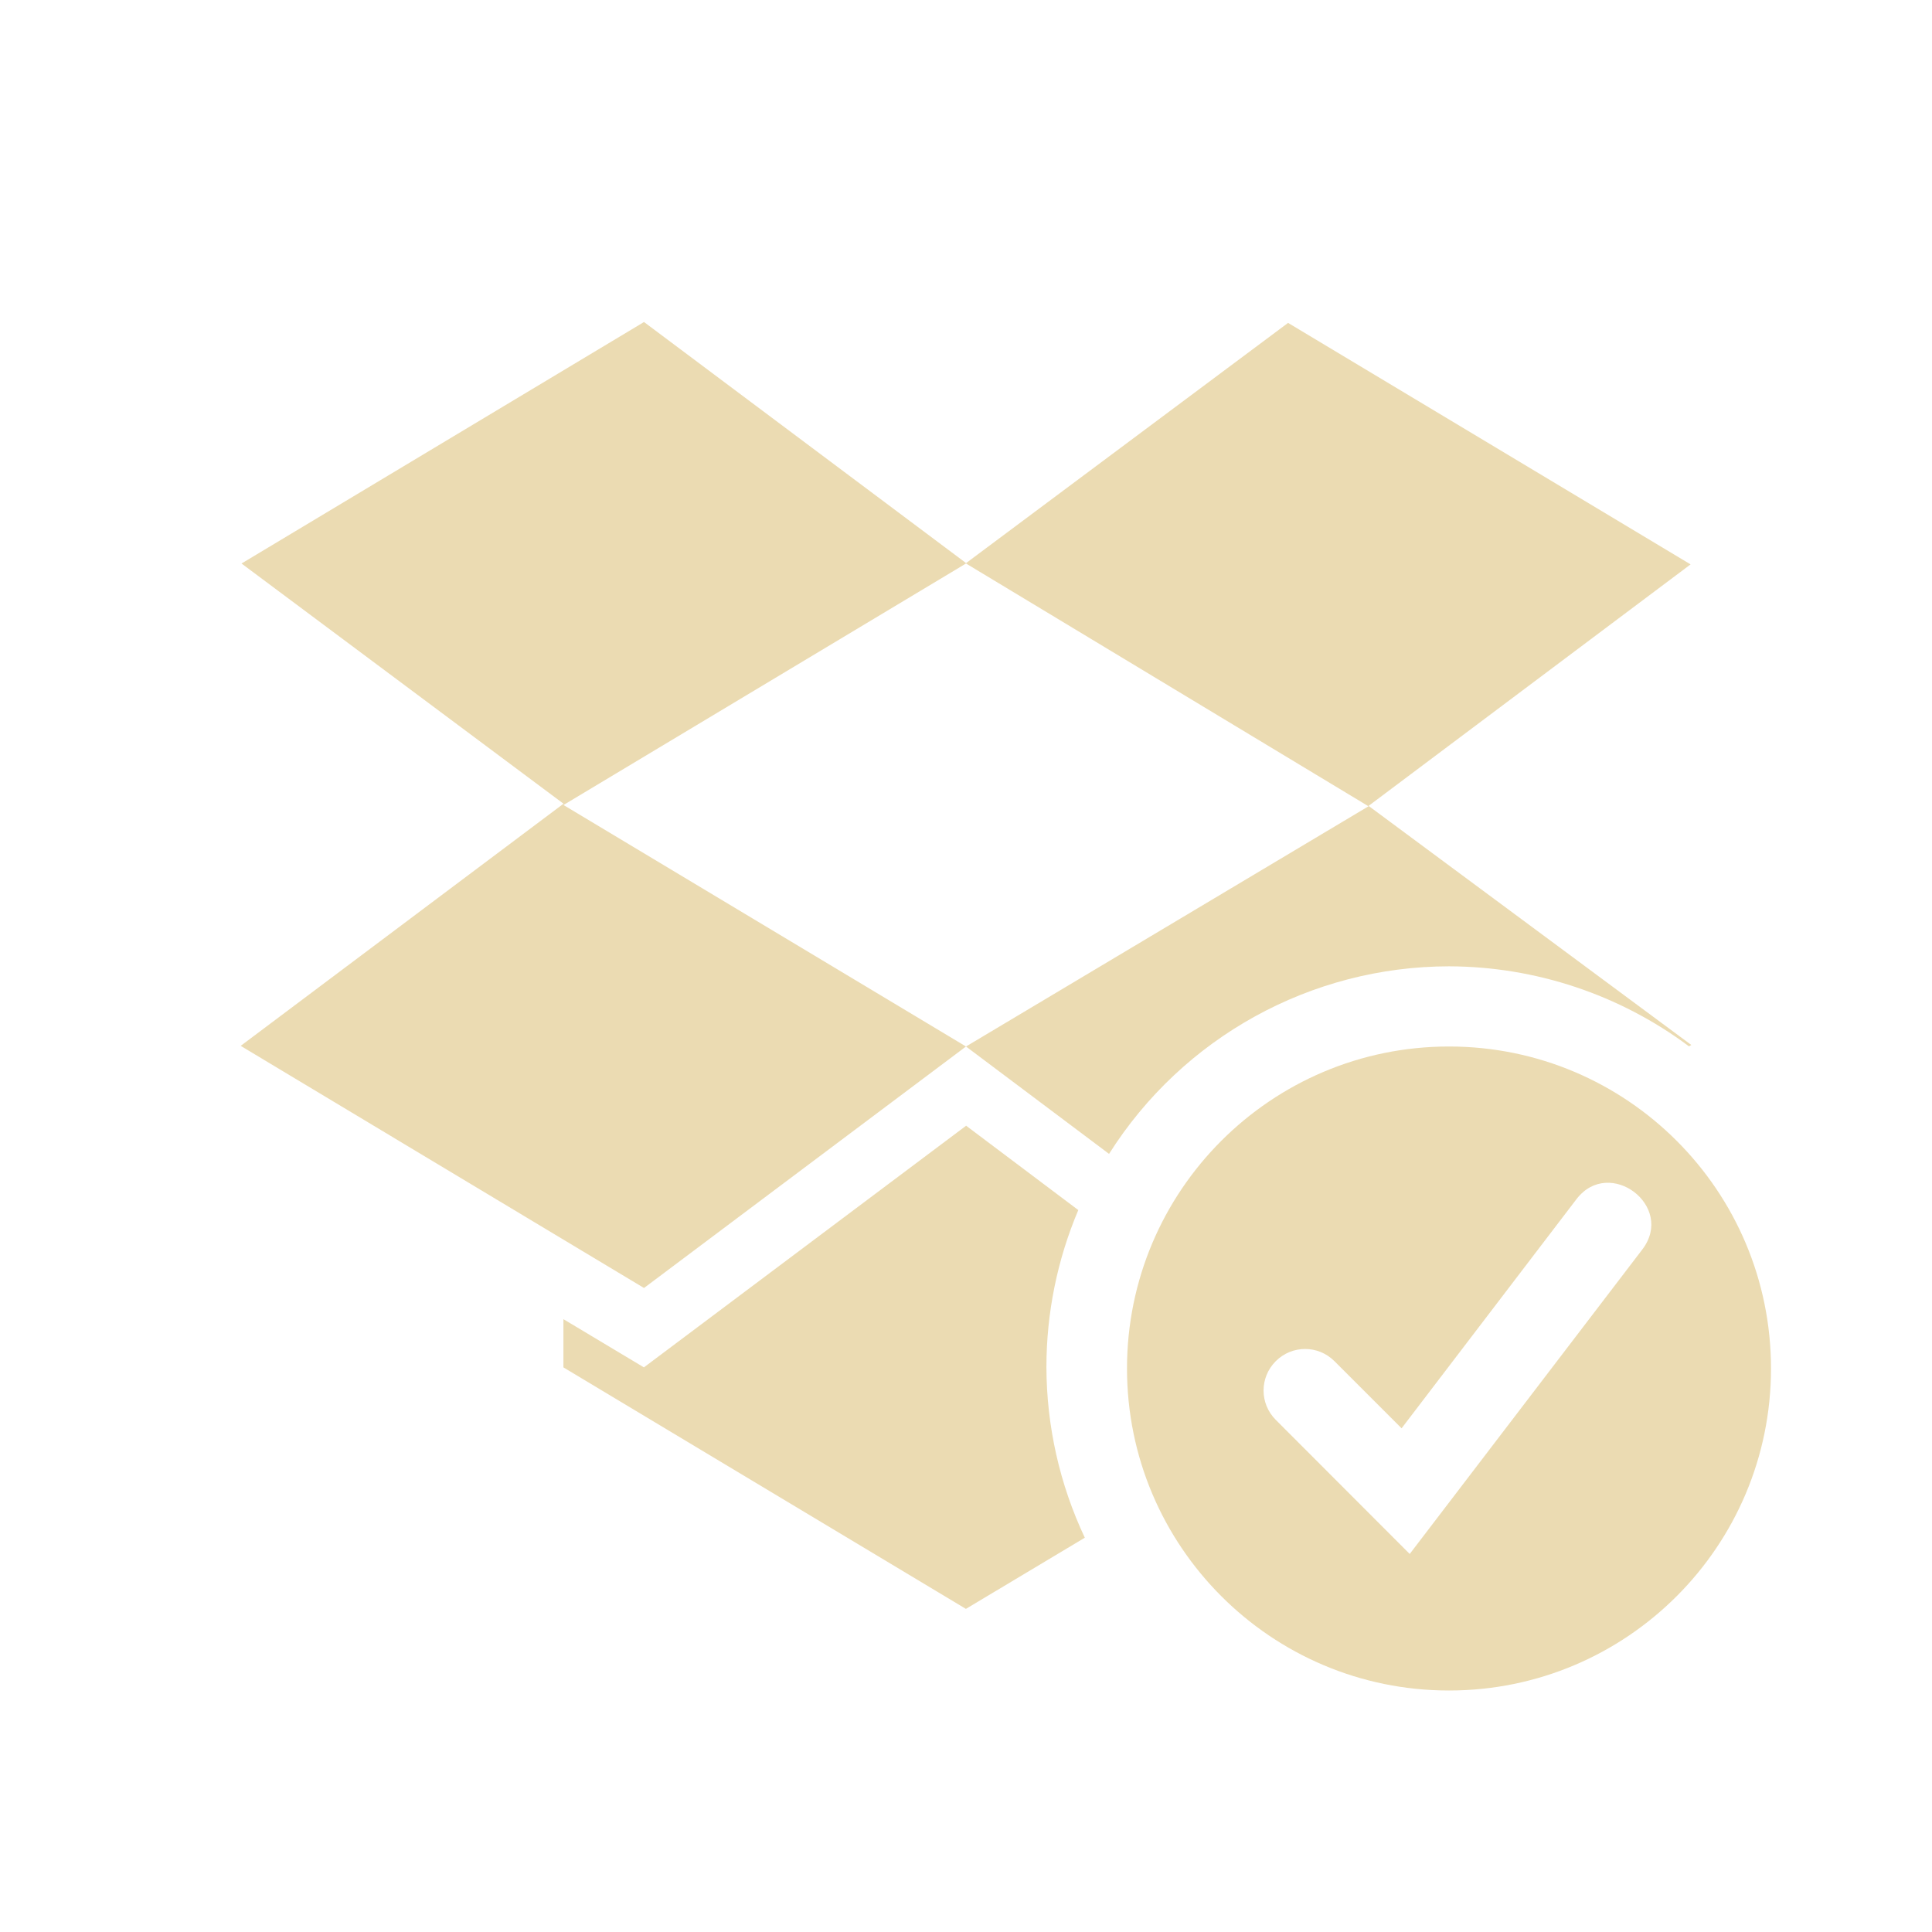 <svg width="24" height="24" version="1.1" xmlns="http://www.w3.org/2000/svg">
  <defs>
    <style id="current-color-scheme" type="text/css">.ColorScheme-Text { color:#ebdbb2; } .ColorScheme-Highlight { color:#458588; } .ColorScheme-NeutralText { color:#fe8019; } .ColorScheme-PositiveText { color:#689d6a; } .ColorScheme-NegativeText { color:#fb4934; }</style>
  </defs>
  <path class="ColorScheme-Text" d="m8 4-5 3 4 2.984-4.01 3.008 5.01 3.008 4-3-5-3 5-3 5 3.016-5 2.984 1.777 1.334c0.916-1.449 2.509-2.328 4.223-2.33 1.075 3e-3 2.12 0.351 2.981 0.994l0.029-0.017-4.009-2.97 4-3-5-3-4 2.984zm3.999 9.986-4 3-1-0.599v0.599l5 3 1.477-0.884c-0.313-0.664-0.475-1.387-0.477-2.12 0-0.67 0.135-1.334 0.396-1.95l-1.396-1.05zm6.001-0.986c-2.209 0-4 1.791-4 4s1.791 4 4 4 4-1.791 4-4-1.791-4-4-4zm-0.488 6.304-1.664-1.666c-0.202-0.202-0.202-0.527 0-0.729 0.202-0.202 0.527-0.202 0.729 0l0.834 0.834 2.172-2.846c0.408-0.534 1.23 0.086 0.818 0.625z" fill="currentColor"/>
</svg>
